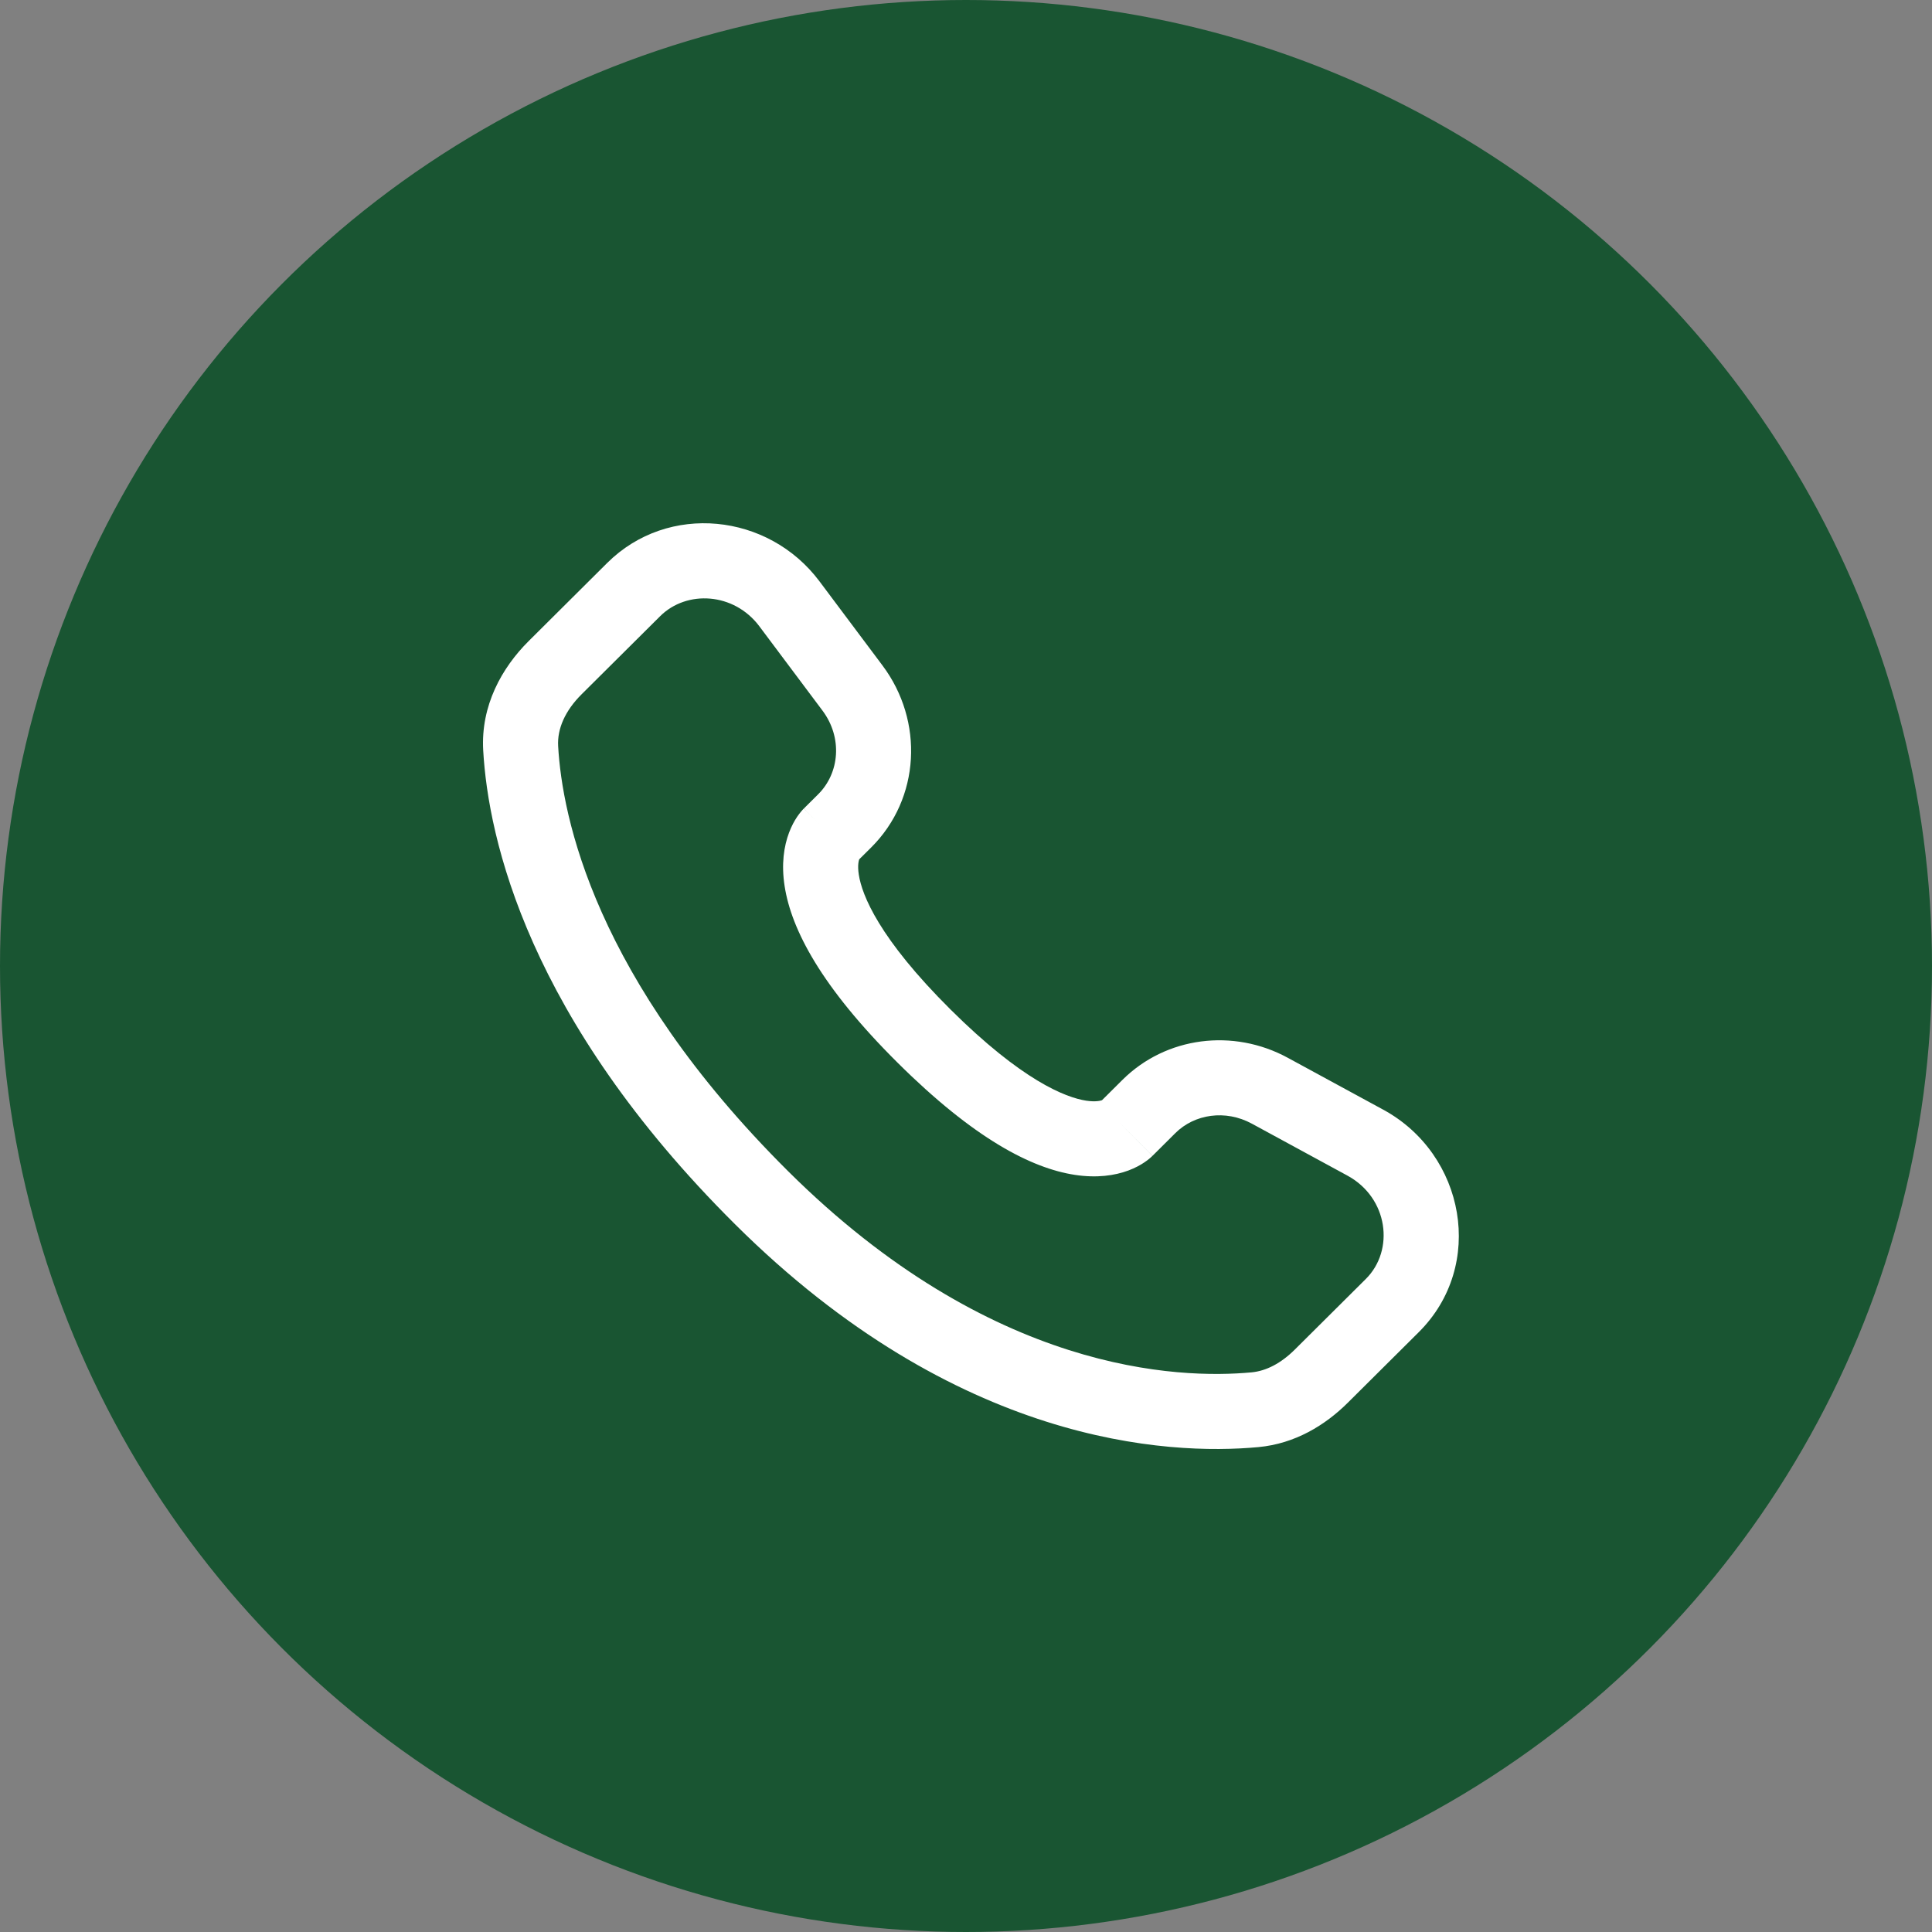 <svg width="48" height="48" viewBox="0 0 48 48" fill="none" xmlns="http://www.w3.org/2000/svg">
<rect x="0" y="0" width="48" height="48" fill="#808080" stroke="none"/>
<circle cx="24" cy="24" r="24" fill="#195532"/>
<path d="M28.634 28.716L29.2 28.153L27.885 26.831L27.319 27.394L28.634 28.716ZM31.102 27.917L33.477 29.208L34.367 27.57L31.992 26.279L31.102 27.917ZM33.934 31.775L32.168 33.531L33.483 34.853L35.249 33.097L33.934 31.775ZM31.092 34.096C29.289 34.264 24.626 34.114 19.576 29.094L18.262 30.416C23.772 35.895 29.016 36.162 31.265 35.953L31.092 34.096ZM19.576 29.094C14.764 24.308 13.966 20.283 13.867 18.537L12.005 18.643C12.13 20.84 13.117 25.301 18.262 30.416L19.576 29.094ZM21.286 21.41L21.643 21.056L20.328 19.733L19.971 20.088L21.286 21.41ZM21.927 16.536L20.359 14.442L18.866 15.56L20.434 17.654L21.927 16.536ZM15.086 13.986L13.135 15.927L14.45 17.249L16.401 15.309L15.086 13.986ZM20.629 20.749C19.971 20.088 19.971 20.089 19.97 20.09C19.969 20.09 19.968 20.091 19.968 20.091C19.967 20.093 19.965 20.094 19.964 20.095C19.962 20.098 19.959 20.101 19.956 20.103C19.951 20.109 19.945 20.115 19.939 20.121C19.927 20.134 19.914 20.149 19.9 20.166C19.872 20.2 19.84 20.241 19.806 20.291C19.739 20.39 19.666 20.521 19.604 20.686C19.477 21.023 19.408 21.468 19.494 22.018C19.661 23.093 20.401 24.515 22.299 26.401L23.614 25.079C21.838 23.313 21.415 22.238 21.337 21.732C21.299 21.491 21.338 21.372 21.349 21.344C21.355 21.327 21.358 21.325 21.35 21.337C21.346 21.343 21.34 21.352 21.329 21.364C21.324 21.37 21.318 21.377 21.311 21.385C21.307 21.389 21.304 21.393 21.299 21.397C21.297 21.399 21.295 21.401 21.293 21.403C21.292 21.404 21.291 21.406 21.29 21.407C21.289 21.407 21.288 21.408 21.288 21.409C21.287 21.409 21.286 21.41 20.629 20.749ZM22.299 26.401C24.198 28.289 25.625 29.024 26.703 29.189C27.253 29.273 27.697 29.206 28.034 29.081C28.199 29.019 28.331 28.947 28.43 28.88C28.48 28.847 28.521 28.815 28.555 28.787C28.572 28.773 28.587 28.76 28.6 28.748C28.607 28.742 28.613 28.736 28.618 28.731C28.621 28.728 28.624 28.726 28.626 28.723C28.628 28.722 28.629 28.721 28.63 28.72C28.631 28.719 28.632 28.718 28.632 28.718C28.633 28.717 28.634 28.716 27.976 28.055C27.319 27.394 27.32 27.393 27.321 27.392C27.321 27.392 27.322 27.391 27.322 27.39C27.323 27.389 27.325 27.388 27.326 27.387C27.328 27.385 27.33 27.383 27.332 27.38C27.337 27.376 27.341 27.373 27.345 27.369C27.352 27.362 27.359 27.356 27.366 27.351C27.378 27.341 27.387 27.334 27.392 27.331C27.404 27.323 27.402 27.326 27.383 27.333C27.353 27.344 27.231 27.383 26.986 27.346C26.472 27.267 25.39 26.844 23.614 25.079L22.299 26.401ZM20.359 14.442C19.092 12.749 16.6 12.482 15.086 13.986L16.401 15.309C17.062 14.652 18.236 14.719 18.866 15.56L20.359 14.442ZM13.867 18.537C13.842 18.107 14.04 17.657 14.45 17.249L13.135 15.927C12.467 16.591 11.942 17.531 12.005 18.643L13.867 18.537ZM32.168 33.531C31.826 33.87 31.46 34.062 31.092 34.096L31.265 35.953C32.178 35.868 32.926 35.406 33.483 34.853L32.168 33.531ZM21.643 21.056C22.867 19.839 22.958 17.914 21.927 16.536L20.434 17.654C20.936 18.324 20.861 19.203 20.328 19.733L21.643 21.056ZM33.477 29.208C34.493 29.761 34.652 31.061 33.934 31.775L35.249 33.097C36.915 31.44 36.401 28.676 34.367 27.57L33.477 29.208ZM29.2 28.153C29.677 27.678 30.446 27.561 31.102 27.917L31.992 26.279C30.645 25.547 28.973 25.749 27.885 26.831L29.2 28.153Z" fill="white"/>
</svg>
